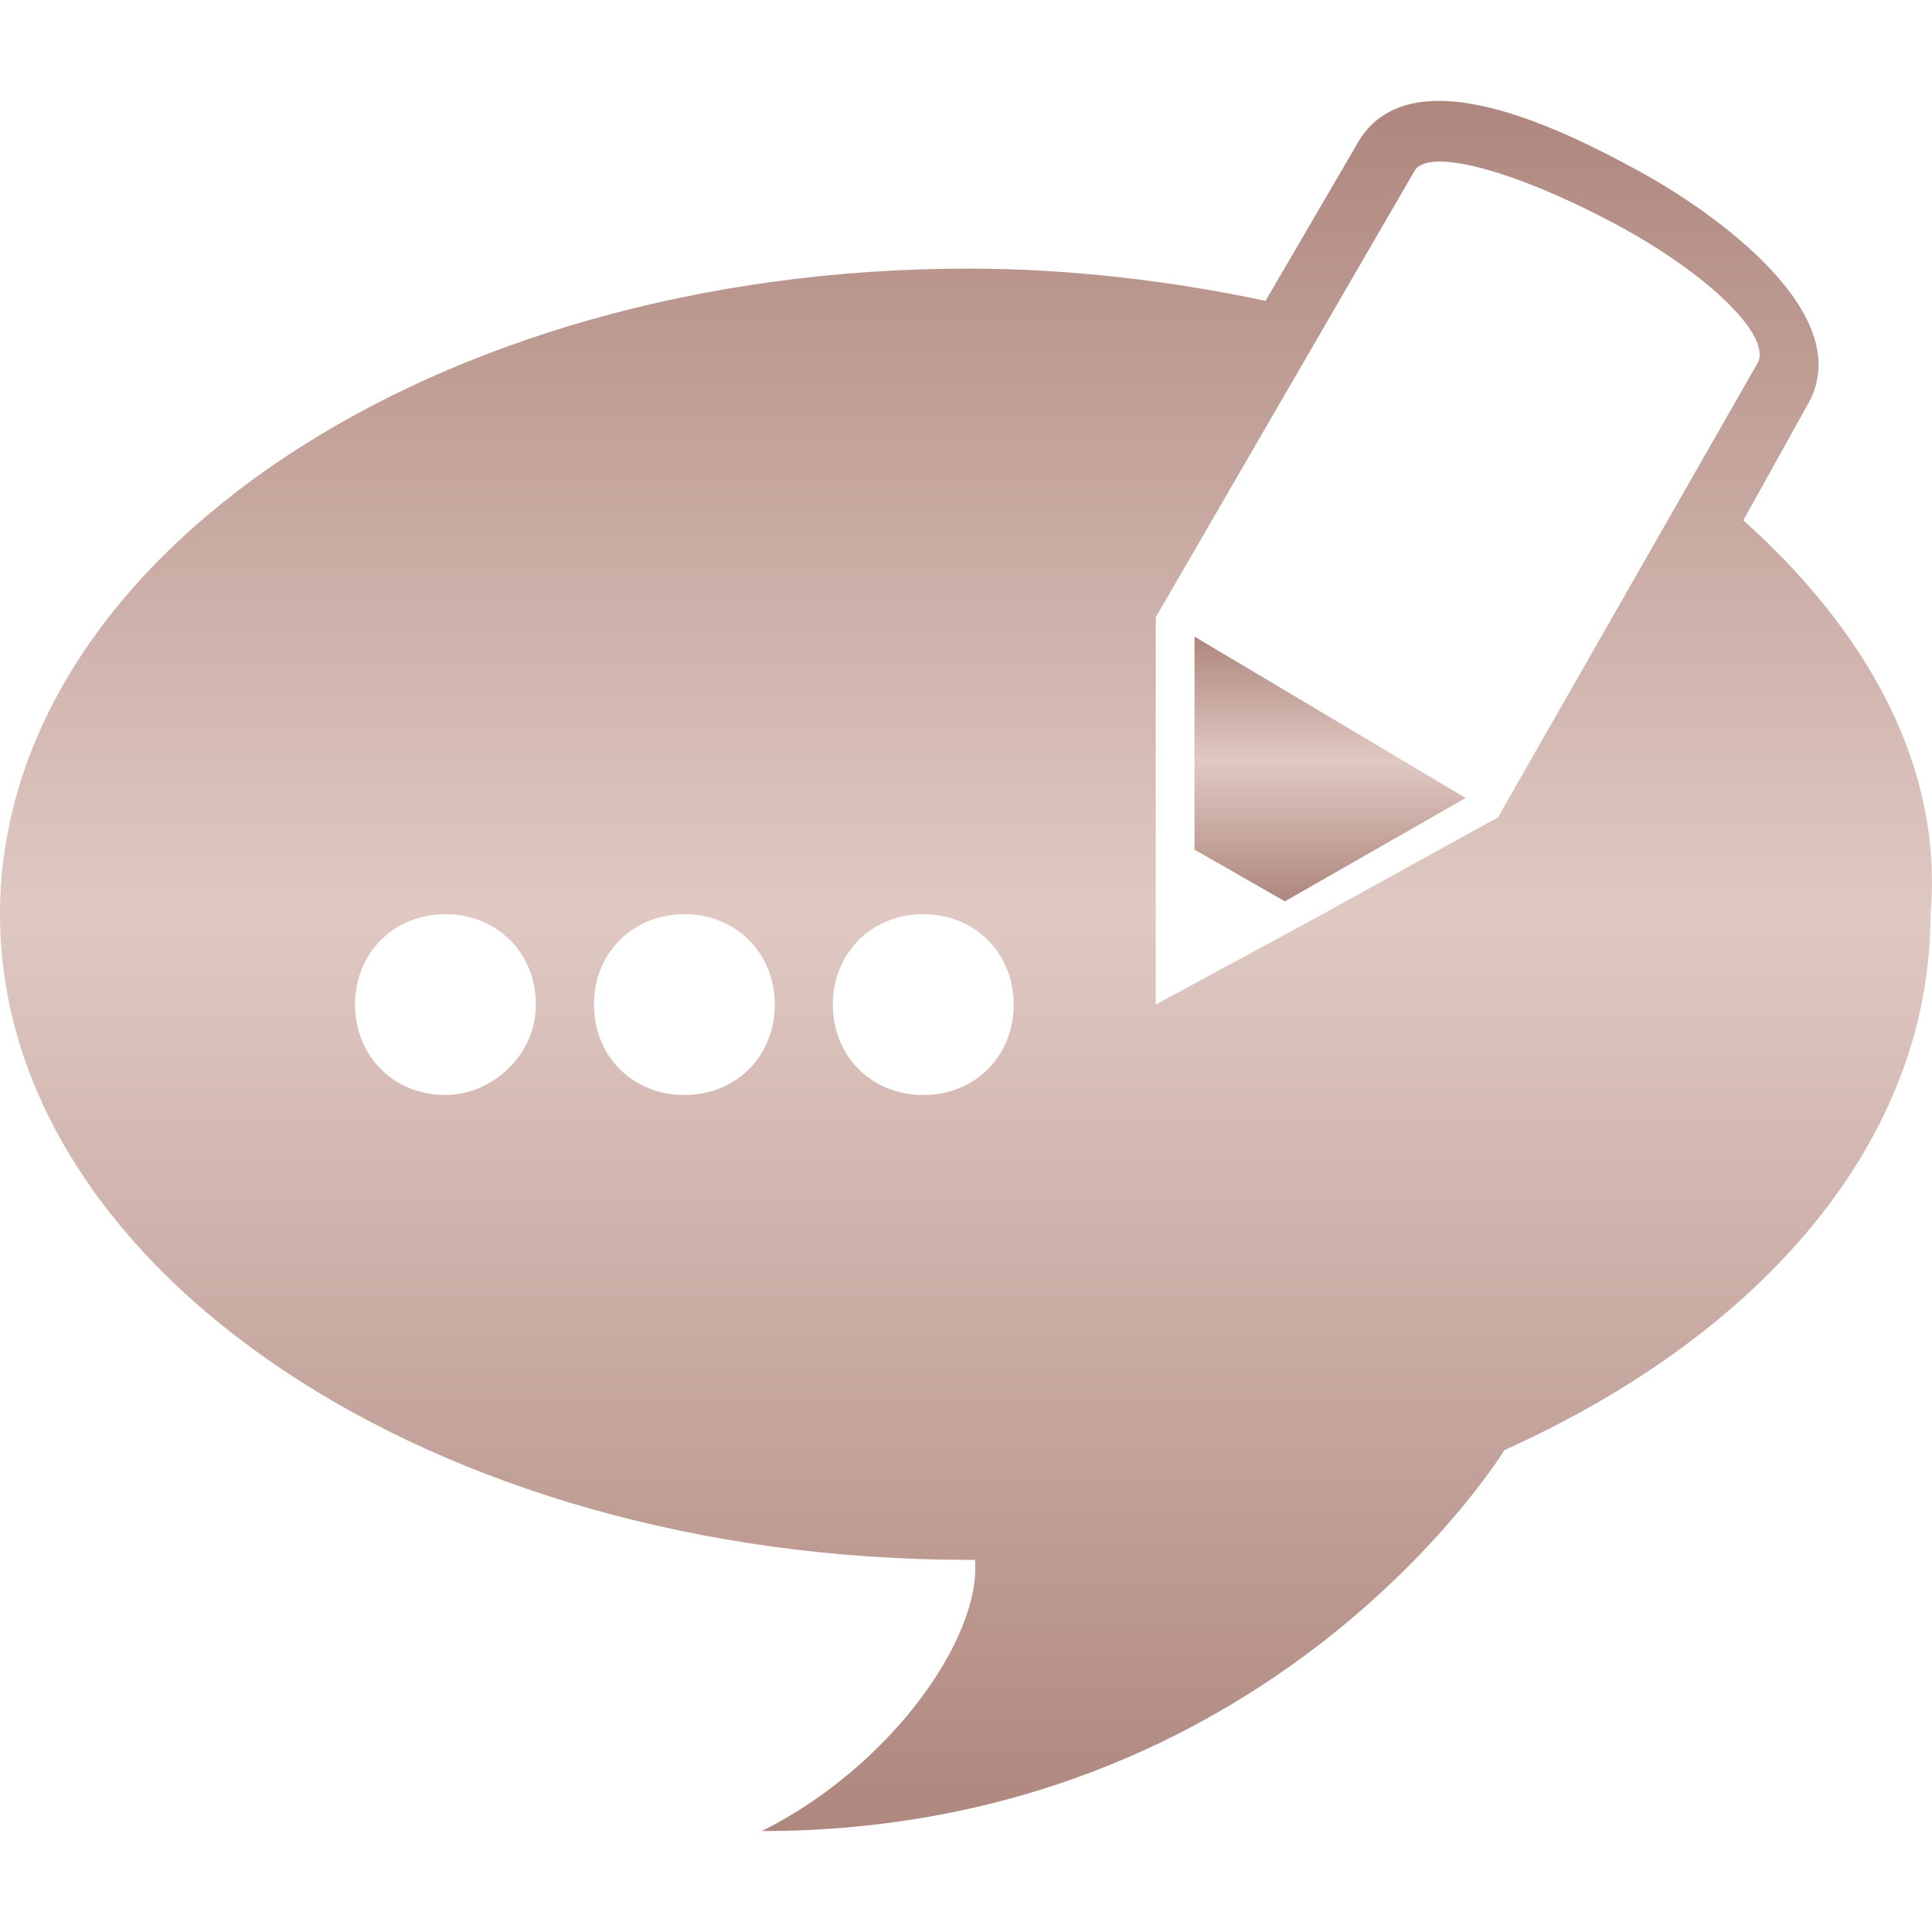 <?xml version="1.0" encoding="UTF-8"?> <svg xmlns="http://www.w3.org/2000/svg" width="32" height="32" viewBox="0 0 32 32" fill="none"> <path d="M19.785 14.073L21.282 14.929L24.276 13.217L19.785 10.544V14.073Z" fill="url(#paint0_linear_164_1449)"></path> <path d="M28.875 8.618L29.944 6.694C30.799 5.196 28.34 3.485 27.164 2.844C25.987 2.202 23.314 0.812 22.459 2.417L20.961 4.983C19.463 4.663 17.752 4.449 16.041 4.449C7.165 4.448 0 9.261 0 15.143C0 21.024 7.165 25.836 16.041 25.836C16.041 25.836 16.041 25.836 16.149 25.836C16.256 27.12 14.759 29.259 12.619 30.328C21.069 30.328 24.918 24.018 24.918 24.018C29.196 22.093 31.976 18.885 31.976 15.142C32.19 12.683 30.907 10.437 28.875 8.618ZM7.379 18.137C6.523 18.137 5.881 17.495 5.881 16.639C5.881 15.784 6.523 15.142 7.379 15.142C8.234 15.142 8.876 15.784 8.876 16.639C8.876 17.495 8.128 18.137 7.379 18.137ZM11.335 18.137C10.48 18.137 9.838 17.495 9.838 16.639C9.838 15.784 10.48 15.142 11.335 15.142C12.191 15.142 12.833 15.784 12.833 16.639C12.833 17.495 12.191 18.137 11.335 18.137ZM15.293 18.137C14.437 18.137 13.795 17.495 13.795 16.639C13.795 15.784 14.437 15.142 15.293 15.142C16.148 15.142 16.79 15.784 16.79 16.639C16.79 17.495 16.148 18.137 15.293 18.137ZM24.811 13.538L21.71 15.249L19.143 16.639V13.752V10.223L23.421 2.844C23.634 2.416 25.132 2.844 26.736 3.7C28.34 4.555 29.41 5.624 29.089 6.052L24.811 13.538Z" fill="url(#paint1_linear_164_1449)"></path> <defs> <linearGradient id="paint0_linear_164_1449" x1="22.031" y1="10.544" x2="22.031" y2="14.929" gradientUnits="userSpaceOnUse"> <stop stop-color="#AE877E"></stop> <stop offset="0.469" stop-color="#E0C9C3"></stop> <stop offset="1" stop-color="#AE877E"></stop> </linearGradient> <linearGradient id="paint1_linear_164_1449" x1="16" y1="1.672" x2="16" y2="30.328" gradientUnits="userSpaceOnUse"> <stop stop-color="#AE877E"></stop> <stop offset="0.469" stop-color="#E0C9C3"></stop> <stop offset="1" stop-color="#AE877E"></stop> </linearGradient> </defs> </svg> 